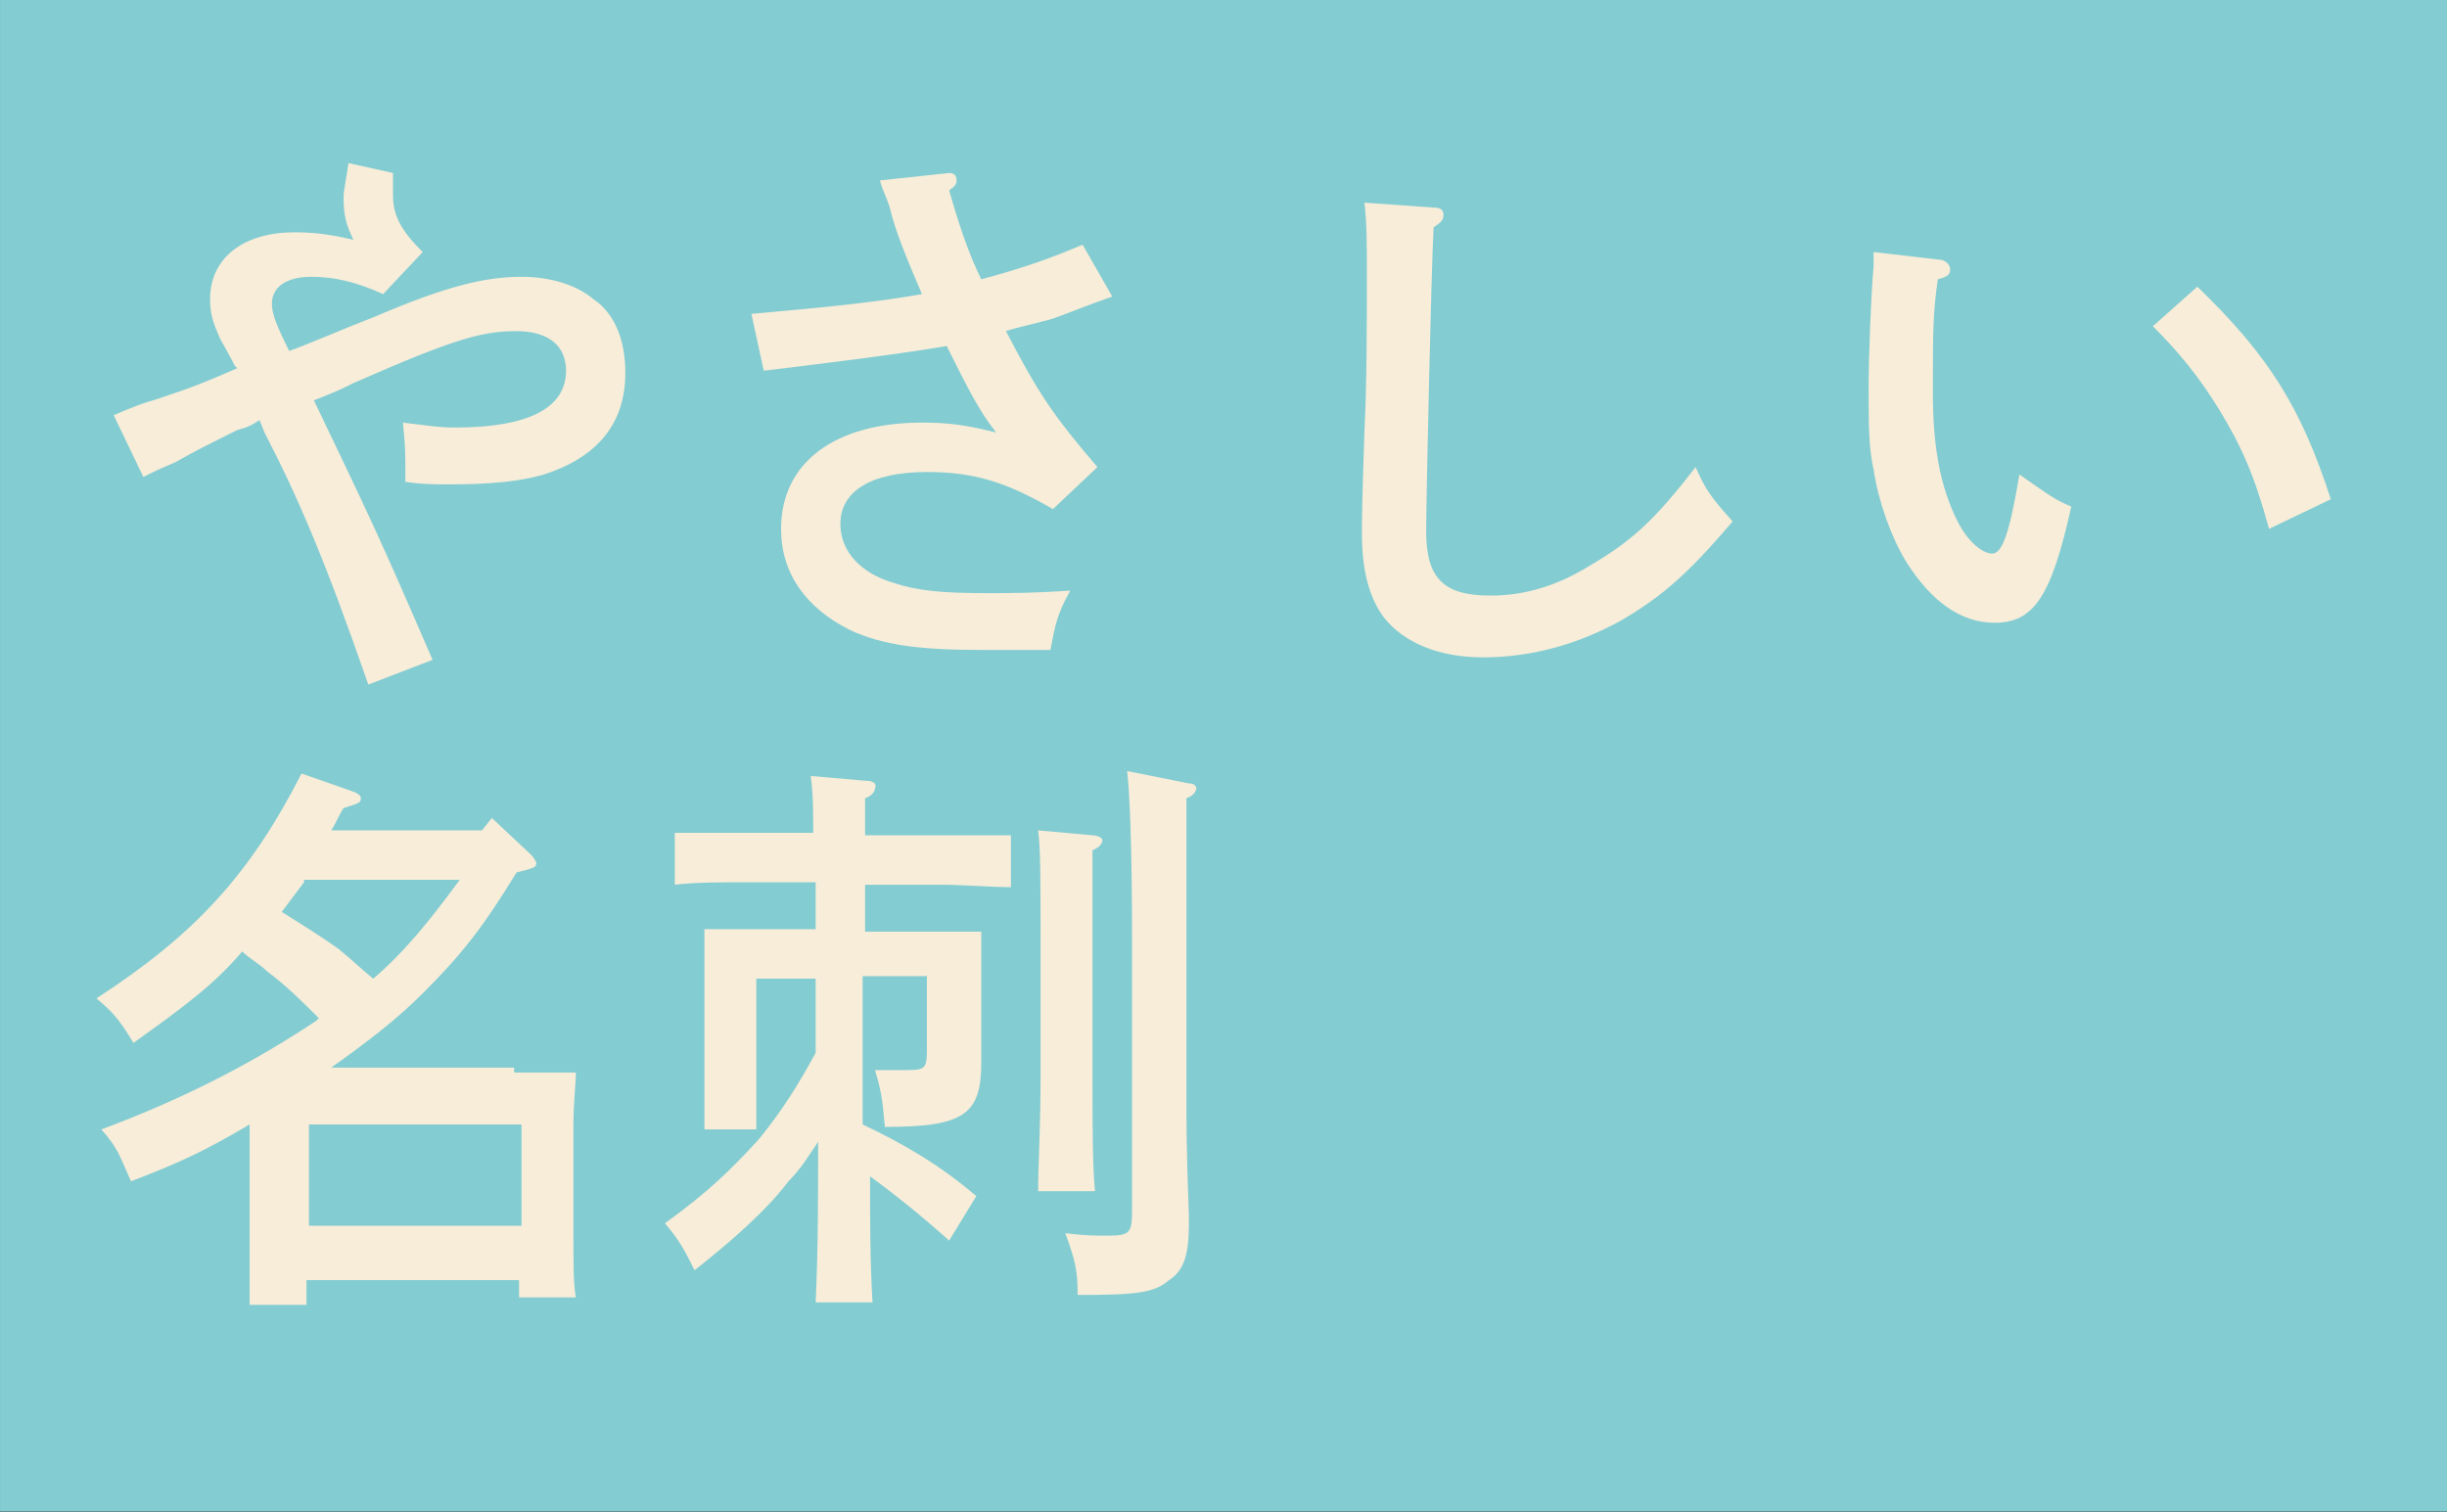 <?xml version="1.0" encoding="utf-8"?>
<!-- Generator: Adobe Illustrator 25.2.3, SVG Export Plug-In . SVG Version: 6.00 Build 0)  -->
<svg version="1.1" xmlns="http://www.w3.org/2000/svg" xmlns:xlink="http://www.w3.org/1999/xlink" x="0px" y="0px"
	 viewBox="0 0 99 61.2" style="enable-background:new 0 0 99 61.2;" xml:space="preserve">
<rect x="0" y="0" width="99" height="61.2" fill="#333333" stroke="none"/>
<style type="text/css">
	.st0{fill:#83CCD2;}
	.st1{fill:#F7EDD9;}
</style>
<g id="レイヤー_1">
</g>
<g id="若旧字">
	
		<rect x="18.9" y="-18.9" transform="matrix(6.123234e-17 -1 1 6.123234e-17 18.901 80.067)" class="st0" width="61.2" height="99"/>
	<g>
		<path class="st1" d="M9.5,14.8c0,0-0.2-0.4-0.6-1.1c-0.3-0.7-0.4-1-0.4-1.6c0-1.7,1.4-2.7,3.4-2.7c0.9,0,1.5,0.1,2.4,0.3
			c-0.3-0.6-0.4-1-0.4-1.7c0-0.3,0.1-0.7,0.2-1.4L15.9,7c0,0.3,0,0.6,0,0.9c0,0.8,0.3,1.4,1.2,2.3l-1.6,1.7c-1.1-0.5-2-0.7-2.9-0.7
			c-1,0-1.6,0.4-1.6,1.1c0,0.4,0.2,0.9,0.7,1.9c0.6-0.2,2.2-0.9,3.5-1.4c2.8-1.2,4.4-1.6,5.9-1.6c1.1,0,2.2,0.3,2.9,0.9
			c0.9,0.6,1.3,1.7,1.3,3c0,2-1.1,3.4-3.3,4.1c-1,0.3-2.3,0.4-3.8,0.4c-0.7,0-1.1,0-1.8-0.1c0-1.3,0-1.4-0.1-2.4
			c0.9,0.1,1.4,0.2,2.1,0.2c3,0,4.5-0.8,4.5-2.3c0-1-0.7-1.6-2-1.6c-1.4,0-2.5,0.3-6.6,2.1c-0.6,0.3-0.6,0.3-1.6,0.7
			c2.2,4.6,2.6,5.4,4.8,10.5l-2.6,1c-1.7-4.9-2.8-7.5-4.2-10.2L10.5,17c-0.3,0.2-0.5,0.3-0.9,0.4C8,18.2,8,18.2,7.1,18.7
			C6.4,19,6.4,19,5.8,19.3l-1.2-2.5c0.7-0.3,1.2-0.5,1.6-0.6c1.8-0.6,2-0.7,3.4-1.3L9.5,14.8z"/>
		<path class="st1" d="M38.4,7c0.2,0,0.3,0.1,0.3,0.3c0,0.1,0,0.2-0.3,0.4c0.4,1.4,0.8,2.6,1.3,3.6c1.5-0.4,2.7-0.8,4.1-1.4L45,12
			c-1.7,0.6-2.3,0.9-2.8,1c-1.2,0.3-1.2,0.3-1.5,0.4c1.3,2.5,1.9,3.4,3.7,5.5l-1.8,1.7c-1.9-1.1-3.2-1.5-5.1-1.5
			c-2.3,0-3.5,0.8-3.5,2.1c0,1.1,0.8,2,2.2,2.4c0.9,0.3,1.9,0.4,3.7,0.4c1.1,0,1.8,0,3.4-0.1c-0.5,0.9-0.6,1.3-0.8,2.4
			c-1.8,0-1.8,0-2.8,0c-2.5,0-4-0.2-5.3-0.8c-1.8-0.9-2.8-2.3-2.8-4.1c0-2.7,2.2-4.3,5.7-4.3c1.1,0,1.8,0.1,3,0.4
			c-0.7-0.9-1.1-1.7-2-3.5c-1.7,0.3-4.9,0.7-7.4,1l-0.5-2.3c3.4-0.3,5.2-0.5,6.9-0.8c-0.6-1.4-1.1-2.6-1.3-3.5
			c-0.2-0.6-0.3-0.7-0.4-1.1L38.4,7z"/>
		<path class="st1" d="M58,8.4c0.3,0,0.4,0.1,0.4,0.3c0,0.2-0.1,0.3-0.4,0.5c-0.1,1.9-0.3,11.1-0.3,12.3c0,1.9,0.7,2.6,2.6,2.6
			c1.4,0,2.7-0.4,4-1.2c1.7-1,2.6-1.8,4.3-4c0.4,0.9,0.6,1.2,1.5,2.2c-1.8,2.1-2.8,3-4.5,4c-1.8,1-3.7,1.5-5.6,1.5
			c-1.8,0-3.2-0.6-4-1.6c-0.6-0.8-0.9-1.9-0.9-3.4c0-0.6,0-1.1,0.1-4.1c0.1-2,0.1-4.3,0.1-6.6c0-1,0-1.9-0.1-2.7L58,8.4z"/>
		<path class="st1" d="M78.4,10.5c0.3,0,0.5,0.2,0.5,0.4c0,0.2-0.1,0.3-0.5,0.4c-0.2,1.4-0.2,2.1-0.2,4.6c0,2.2,0.3,3.8,1,5.2
			c0.4,0.8,1,1.3,1.4,1.3c0.4,0,0.7-0.8,1.1-3.2c1.3,0.9,1.4,1,2.1,1.3c-0.8,3.6-1.5,4.7-3.1,4.7c-1.4,0-2.6-0.9-3.6-2.5
			c-0.6-1-1.1-2.4-1.3-3.7c-0.2-0.9-0.2-1.8-0.2-3.4c0-1.1,0.1-3.8,0.2-4.8c0-0.4,0-0.4,0-0.6L78.4,10.5z M88.9,11.6
			c2.9,2.8,4.2,4.9,5.4,8.6l-2.5,1.2c-0.6-2.2-1.1-3.3-2-4.8c-0.8-1.3-1.6-2.3-2.7-3.4L88.9,11.6z"/>
		<path class="st1" d="M20.8,43.4c1,0,1.7,0,2.5,0c0,0.4-0.1,1.3-0.1,2v4.7c0,1.1,0,1.9,0.1,2.4h-2.3v-0.7h-8.6v1h-2.3
			c0-0.5,0-1.3,0-2.4v-4.9c-1.7,1-2.7,1.5-4.8,2.3c-0.5-1.1-0.5-1.3-1.2-2.1c3.5-1.3,6.3-2.8,8.7-4.4l0.1-0.1
			c-0.7-0.7-1.3-1.3-2.1-1.9c-0.3-0.3-0.7-0.5-1-0.8c-1.1,1.3-2.3,2.2-4.4,3.7c-0.6-1-0.9-1.3-1.5-1.8c4-2.6,6.2-5,8.3-9.1l2,0.7
			c0.3,0.1,0.4,0.2,0.4,0.3c0,0.2-0.1,0.2-0.7,0.4c-0.2,0.3-0.3,0.6-0.5,0.9h6.1l0.4-0.5l1.6,1.5c0.1,0.1,0.2,0.3,0.2,0.3
			c0,0.2-0.1,0.2-0.4,0.3l-0.4,0.1c-1.4,2.3-2.3,3.4-3.8,4.9c-1.1,1.1-2.3,2-3.7,3H20.8z M12.3,35.7c-0.3,0.4-0.6,0.8-0.9,1.2
			c0.8,0.5,1.6,1,2.3,1.5c0.5,0.4,0.9,0.8,1.4,1.2c1.3-1.1,2.4-2.5,3.5-4H12.3z M21.1,49.6v-4.1h-8.6v4.1H21.1z"/>
		<path class="st1" d="M38.4,50.2c-1-0.9-2.1-1.8-3.2-2.6c0,1.7,0,3.4,0.1,5.1H33c0.1-2.2,0.1-4.3,0.1-6.5c-0.4,0.6-0.7,1.1-1.2,1.6
			c-0.9,1.2-2.4,2.5-3.8,3.6c-0.4-0.8-0.6-1.2-1.2-1.9c1.8-1.3,2.7-2.2,3.8-3.4c0.9-1.1,1.6-2.2,2.3-3.5v-3h-2.4v6.1h-2.1
			c0-0.4,0-0.4,0-2.9v-5.2c0.6,0,1.7,0,2.7,0h1.8v-1.9h-2.9c-0.8,0-2,0-2.8,0.1v-2.1c0.7,0,1.9,0,2.8,0h2.8c0-0.8,0-1.6-0.1-2.3
			l2.3,0.2c0.2,0,0.4,0.1,0.3,0.3c0,0.1-0.1,0.3-0.4,0.4c0,0.5,0,1,0,1.5h3.1c0.9,0,2.1,0,2.8,0v2.1c-0.7,0-2-0.1-2.8-0.1h-3.1v1.9
			h2c0.9,0,1.8,0,2.7,0v3.9c0,0.3,0,0.3,0,1.1V43c0,2.1-0.7,2.6-3.9,2.6c-0.1-1-0.1-1.3-0.4-2.3c0.6,0,1,0,1.3,0
			c0.8,0,0.8-0.1,0.8-1v-2.8h-2.6v6c1.7,0.8,3.2,1.7,4.6,2.9L38.4,50.2z M44.2,33.8c0.2,0,0.4,0.1,0.4,0.2c0,0.1-0.1,0.3-0.4,0.4
			c0,0.4,0,0.4,0,4v5.1c0,2.1,0,3.6,0.1,4.7h-2.3c0-1,0.1-2.6,0.1-4.7v-5.1c0-2.6,0-4.1-0.1-4.8L44.2,33.8z M48.1,31.7
			c0.2,0,0.3,0.1,0.3,0.2c0,0.1-0.1,0.3-0.4,0.4c0,0.8,0,0.8,0,5.9v6.1c0,1,0,2.3,0.1,4.9v0.3c0,1.3-0.2,1.9-0.8,2.3
			c-0.6,0.5-1.2,0.6-3.7,0.6c0-1-0.1-1.4-0.5-2.5c0.8,0.1,1.2,0.1,1.7,0.1c0.9,0,1-0.1,1-1v-11c0-3.8-0.1-6-0.2-6.8L48.1,31.7z"/>
	</g>
</g>
</svg>
